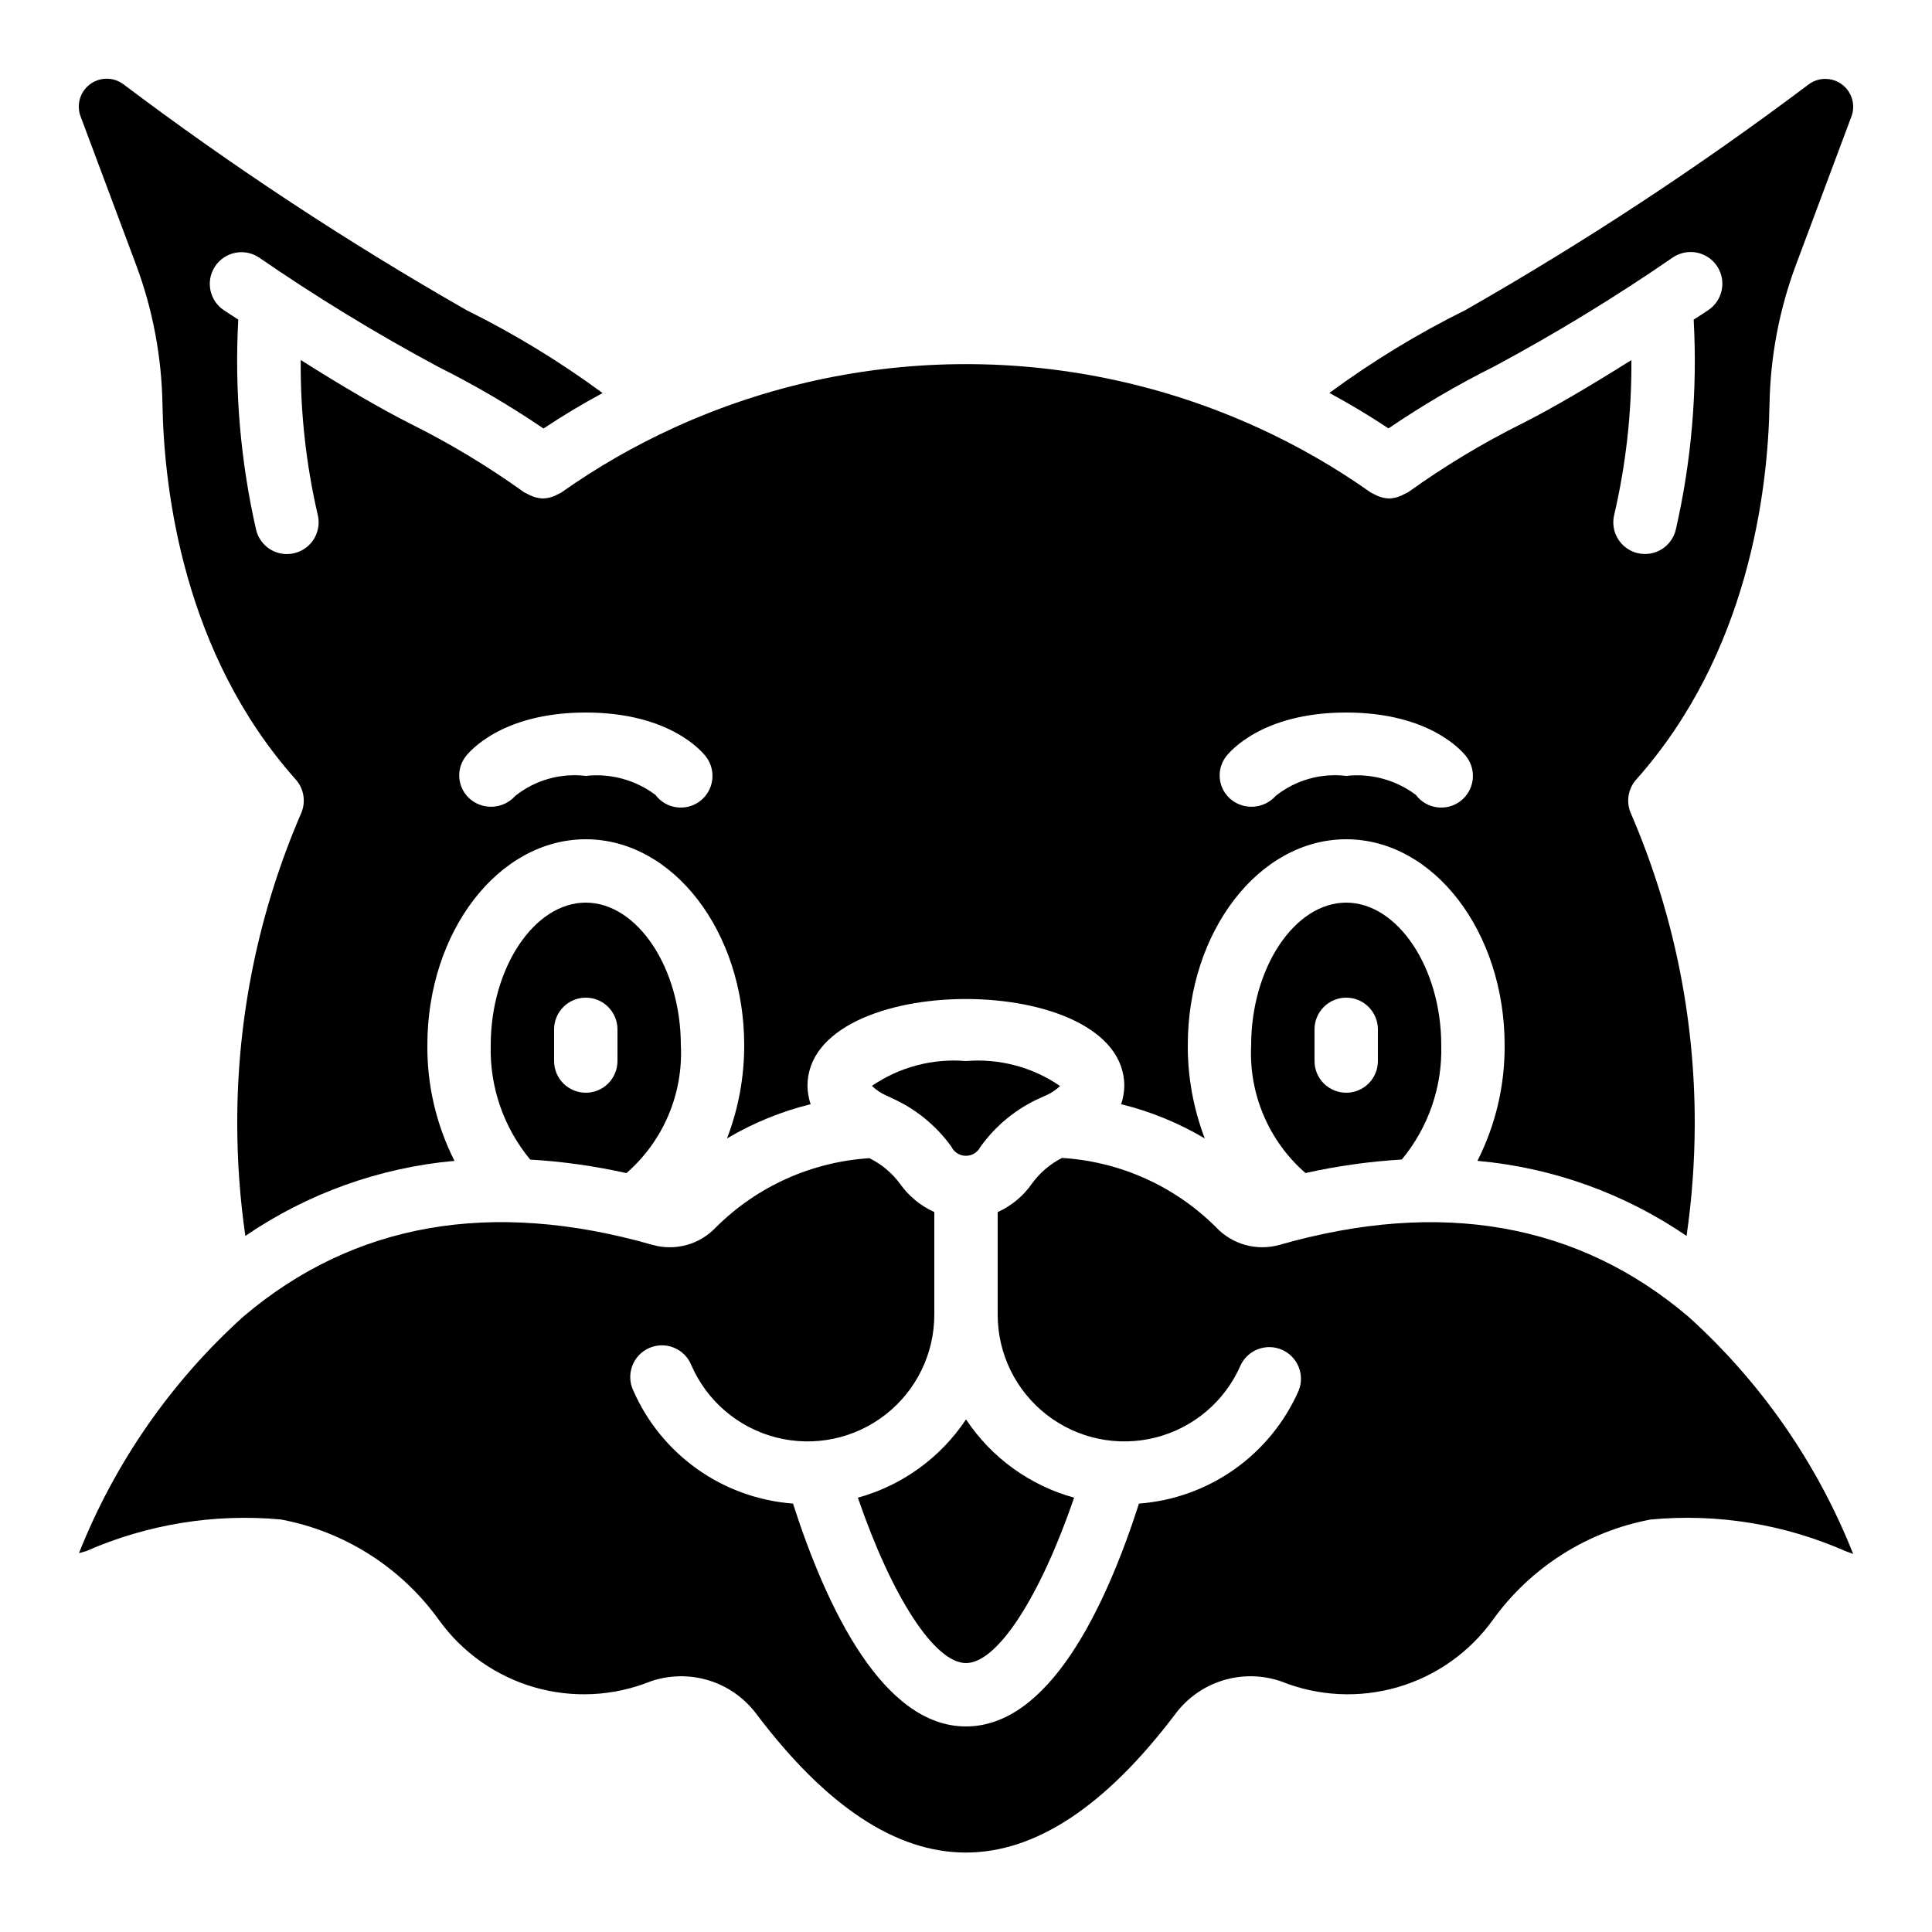 <?xml version="1.0" encoding="UTF-8"?>
<!-- Uploaded to: ICON Repo, www.svgrepo.com, Generator: ICON Repo Mixer Tools -->
<svg fill="#000000" width="800px" height="800px" version="1.1" viewBox="144 144 512 512" xmlns="http://www.w3.org/2000/svg">
 <g>
  <path d="m274.05 420.99c-0.305 11.035 3.414 21.809 10.461 30.312 8.582 0.508 17.113 1.707 25.5 3.582 9.754-8.484 15.07-20.984 14.418-33.895 0-20.48-11.539-37.785-25.191-37.785-13.652-0.004-25.188 17.305-25.188 37.785zm33.586-4.199v8.398-0.004c0 4.641-3.758 8.398-8.395 8.398-4.641 0-8.398-3.758-8.398-8.398v-8.395c0-4.637 3.758-8.398 8.398-8.398 4.637 0 8.395 3.762 8.395 8.398z"/>
  <path d="m420.5 434.6 0.285-0.125c0.117-0.051 0.219-0.109 0.336-0.152 1.406-0.609 2.695-1.461 3.805-2.519-7.297-5.016-16.105-7.352-24.93-6.617-8.82-0.746-17.629 1.582-24.934 6.586 1.156 1.105 2.504 2 3.973 2.637 0.441 0.16 0.871 0.359 1.277 0.594 6.309 2.812 11.758 7.246 15.793 12.848 0.699 1.473 2.168 2.422 3.797 2.449 1.629 0.027 3.133-0.867 3.879-2.312 4.078-5.731 9.625-10.254 16.055-13.094 0.219-0.117 0.445-0.199 0.664-0.293z"/>
  <path d="m475.57 420.99c-0.652 12.902 4.656 25.395 14.398 33.879 8.402-1.871 16.938-3.07 25.527-3.586 7.043-8.496 10.758-19.262 10.453-30.293 0-20.48-11.539-37.785-25.191-37.785-13.652-0.004-25.188 17.305-25.188 37.785zm33.586-4.199v8.398-0.004c0 4.641-3.758 8.398-8.395 8.398-4.641 0-8.398-3.758-8.398-8.398v-8.395c0-4.637 3.758-8.398 8.398-8.398 4.637 0 8.395 3.762 8.395 8.398z"/>
  <path d="m612.94 251.14c0.223-12.625 2.59-25.117 7.004-36.945l14.688-39.281c1.16-3.07 0.156-6.539-2.465-8.516-2.621-1.977-6.231-1.988-8.863-0.023-29.031 21.84-59.422 41.816-90.98 59.809-12.625 6.254-24.68 13.598-36.023 21.949 5.402 2.918 10.621 6.047 15.66 9.395v0.004c8.934-6.078 18.27-11.551 27.938-16.375 16.344-8.766 32.188-18.43 47.457-28.953 3.863-2.582 9.086-1.547 11.668 2.312 2.582 3.863 1.547 9.086-2.312 11.668-1.352 0.906-2.519 1.68-3.871 2.519 1.027 18.711-0.57 37.473-4.754 55.738-0.926 3.738-4.281 6.367-8.137 6.375-0.684-0.004-1.371-0.086-2.039-0.246-2.16-0.535-4.019-1.91-5.168-3.82-1.148-1.906-1.492-4.195-0.953-6.356 3.125-13.43 4.648-27.18 4.543-40.969-11.25 7.078-21.035 12.805-28.836 16.75-10.586 5.266-20.727 11.375-30.328 18.273-0.273 0.152-0.551 0.289-0.84 0.41-0.258 0.152-0.523 0.285-0.797 0.402-1.051 0.516-2.195 0.801-3.359 0.84-1.141-0.027-2.266-0.293-3.301-0.77-0.262-0.113-0.516-0.242-0.762-0.387-0.27-0.117-0.535-0.246-0.793-0.387-9.387-6.648-19.383-12.402-29.848-17.18-24.309-11.121-50.723-16.879-77.453-16.879s-53.145 5.758-77.453 16.879c-10.465 4.777-20.461 10.531-29.852 17.18-0.254 0.141-0.52 0.27-0.789 0.387-0.246 0.145-0.5 0.273-0.762 0.387-1.039 0.477-2.16 0.742-3.301 0.77-1.168-0.039-2.312-0.324-3.359-0.84-0.27-0.117-0.535-0.25-0.789-0.402-0.289-0.117-0.57-0.254-0.84-0.41-9.594-6.894-19.73-13-30.312-18.254-7.816-3.965-17.633-9.691-28.867-16.793-0.113 13.793 1.398 27.555 4.5 41 0.539 2.16 0.195 4.449-0.953 6.356-1.148 1.91-3.008 3.285-5.168 3.82-0.672 0.168-1.359 0.254-2.051 0.262-3.852-0.008-7.207-2.633-8.137-6.375-4.164-18.273-5.762-37.043-4.742-55.762-1.316-0.84-2.519-1.629-3.856-2.519-3.828-2.59-4.84-7.789-2.266-11.629 2.578-3.84 7.769-4.875 11.621-2.316 15.281 10.527 31.133 20.199 47.484 28.969 9.66 4.82 18.984 10.285 27.91 16.355 5.039-3.359 10.258-6.492 15.66-9.395-11.336-8.352-23.387-15.695-36.004-21.941-31.586-18.035-61.996-38.051-91.047-59.938-2.637-1.93-6.223-1.906-8.828 0.066-2.606 1.969-3.609 5.414-2.469 8.473l14.711 39.34c4.414 11.828 6.777 24.324 6.996 36.945 0.402 22.812 5.543 66.051 35.316 99.461 2.18 2.441 2.742 5.922 1.445 8.926-11.258 26.039-17.023 54.117-16.945 82.484 0.016 9.887 0.734 19.762 2.148 29.547 16.473-11.254 35.551-18.102 55.422-19.891-4.809-9.5-7.273-20.008-7.188-30.648 0-30.094 18.836-54.578 41.984-54.578 23.148 0 41.984 24.484 41.984 54.578 0.016 8.441-1.527 16.816-4.555 24.703 6.902-4.094 14.371-7.152 22.16-9.07-0.523-1.547-0.805-3.168-0.84-4.801 0-30.766 83.969-30.766 83.969 0-0.035 1.633-0.316 3.254-0.84 4.801 7.793 1.918 15.258 4.977 22.16 9.07-3.008-7.891-4.535-16.262-4.5-24.703 0-30.094 18.836-54.578 41.984-54.578 23.148 0 41.984 24.484 41.984 54.578 0.074 10.645-2.394 21.152-7.207 30.648 19.871 1.777 38.953 8.629 55.422 19.898 1.418-9.789 2.141-19.664 2.164-29.555 0.078-28.363-5.691-56.441-16.945-82.477-1.297-3-0.734-6.484 1.445-8.926 29.773-33.41 34.914-76.645 35.316-99.441zm-283.48 105.2c-3.711 2.781-8.973 2.031-11.754-1.68-5.293-3.973-11.898-5.773-18.473-5.039-6.688-0.801-13.414 1.105-18.684 5.297-3.012 3.387-8.137 3.848-11.707 1.059-3.504-2.762-4.176-7.809-1.52-11.395 0.906-1.199 9.465-11.754 31.906-11.754 22.445 0 31 10.555 31.906 11.754h0.004c1.336 1.781 1.91 4.023 1.594 6.227-0.312 2.203-1.492 4.195-3.273 5.531zm201.52 0c-3.711 2.781-8.973 2.031-11.754-1.68-5.293-3.973-11.898-5.773-18.473-5.039-6.688-0.801-13.414 1.105-18.684 5.297-3.012 3.387-8.137 3.848-11.707 1.059-3.5-2.762-4.176-7.809-1.52-11.395 0.906-1.199 9.465-11.754 31.906-11.754 22.445 0 31 10.555 31.906 11.754h0.004c1.336 1.781 1.91 4.023 1.594 6.227-0.312 2.203-1.492 4.195-3.273 5.531z"/>
  <path d="m371.35 540.9c8.977 26.195 20.312 43.832 28.652 43.832s19.672-17.633 28.648-43.832c-11.734-3.238-21.91-10.602-28.648-20.742-6.742 10.141-16.914 17.504-28.652 20.742z"/>
  <path d="m635.11 555.81c-9.531-24.035-24.473-45.551-43.664-62.875-29.203-24.836-65.645-31.234-108.32-19.043h0.004c-2.988 0.848-6.148 0.855-9.137 0.023-2.988-0.836-5.688-2.481-7.801-4.75-10.91-10.855-25.398-17.359-40.758-18.297-3.191 1.629-5.949 4-8.035 6.91-2.277 3.242-5.387 5.812-9.004 7.438v27.148c-0.012 10.379 4.773 20.176 12.965 26.547 8.191 6.375 18.867 8.602 28.922 6.035 10.055-2.562 18.363-9.633 22.5-19.148 1.945-4.098 6.793-5.914 10.949-4.098 4.156 1.816 6.121 6.606 4.434 10.816-3.672 8.363-9.551 15.566-17.004 20.844-7.457 5.273-16.207 8.422-25.316 9.102-9.082 28.219-24.012 59.062-45.844 59.062s-36.762-30.84-45.848-59.062c-9.109-0.68-17.859-3.828-25.316-9.102-7.453-5.277-13.332-12.48-17.004-20.844-0.973-2.051-1.07-4.41-0.277-6.539 0.797-2.129 2.422-3.84 4.504-4.75 2.082-0.91 4.445-0.938 6.547-0.074 2.102 0.859 3.766 2.539 4.609 4.644 4.141 9.516 12.445 16.586 22.5 19.148 10.055 2.566 20.73 0.34 28.922-6.035 8.191-6.371 12.977-16.168 12.965-26.547v-27.156c-3.668-1.652-6.824-4.266-9.137-7.555-2.113-2.848-4.879-5.152-8.059-6.719-15.328 0.965-29.785 7.477-40.668 18.312-2.113 2.25-4.805 3.875-7.781 4.691-2.977 0.82-6.121 0.805-9.086-0.047-42.715-12.207-79.164-5.801-108.38 19.02-19.148 17.27-34.055 38.723-43.562 62.691l1.883-0.52-0.004-0.004c16.23-7.137 34.008-10.023 51.66-8.395 16.879 3.176 31.887 12.738 41.898 26.691 6.184 8.57 15.059 14.824 25.207 17.766 10.152 2.938 20.992 2.398 30.801-1.543 5-1.73 10.426-1.824 15.48-0.262 5.059 1.562 9.484 4.695 12.641 8.945 36.945 48.875 73.918 48.891 110.91 0.043 3.148-4.269 7.582-7.418 12.648-8.988 5.066-1.566 10.504-1.473 15.512 0.27 9.809 3.938 20.652 4.473 30.801 1.527 10.148-2.945 19.02-9.199 25.199-17.773 10.008-13.941 25-23.492 41.867-26.668 17.66-1.66 35.453 1.23 51.684 8.395z"/>
 </g>
</svg>